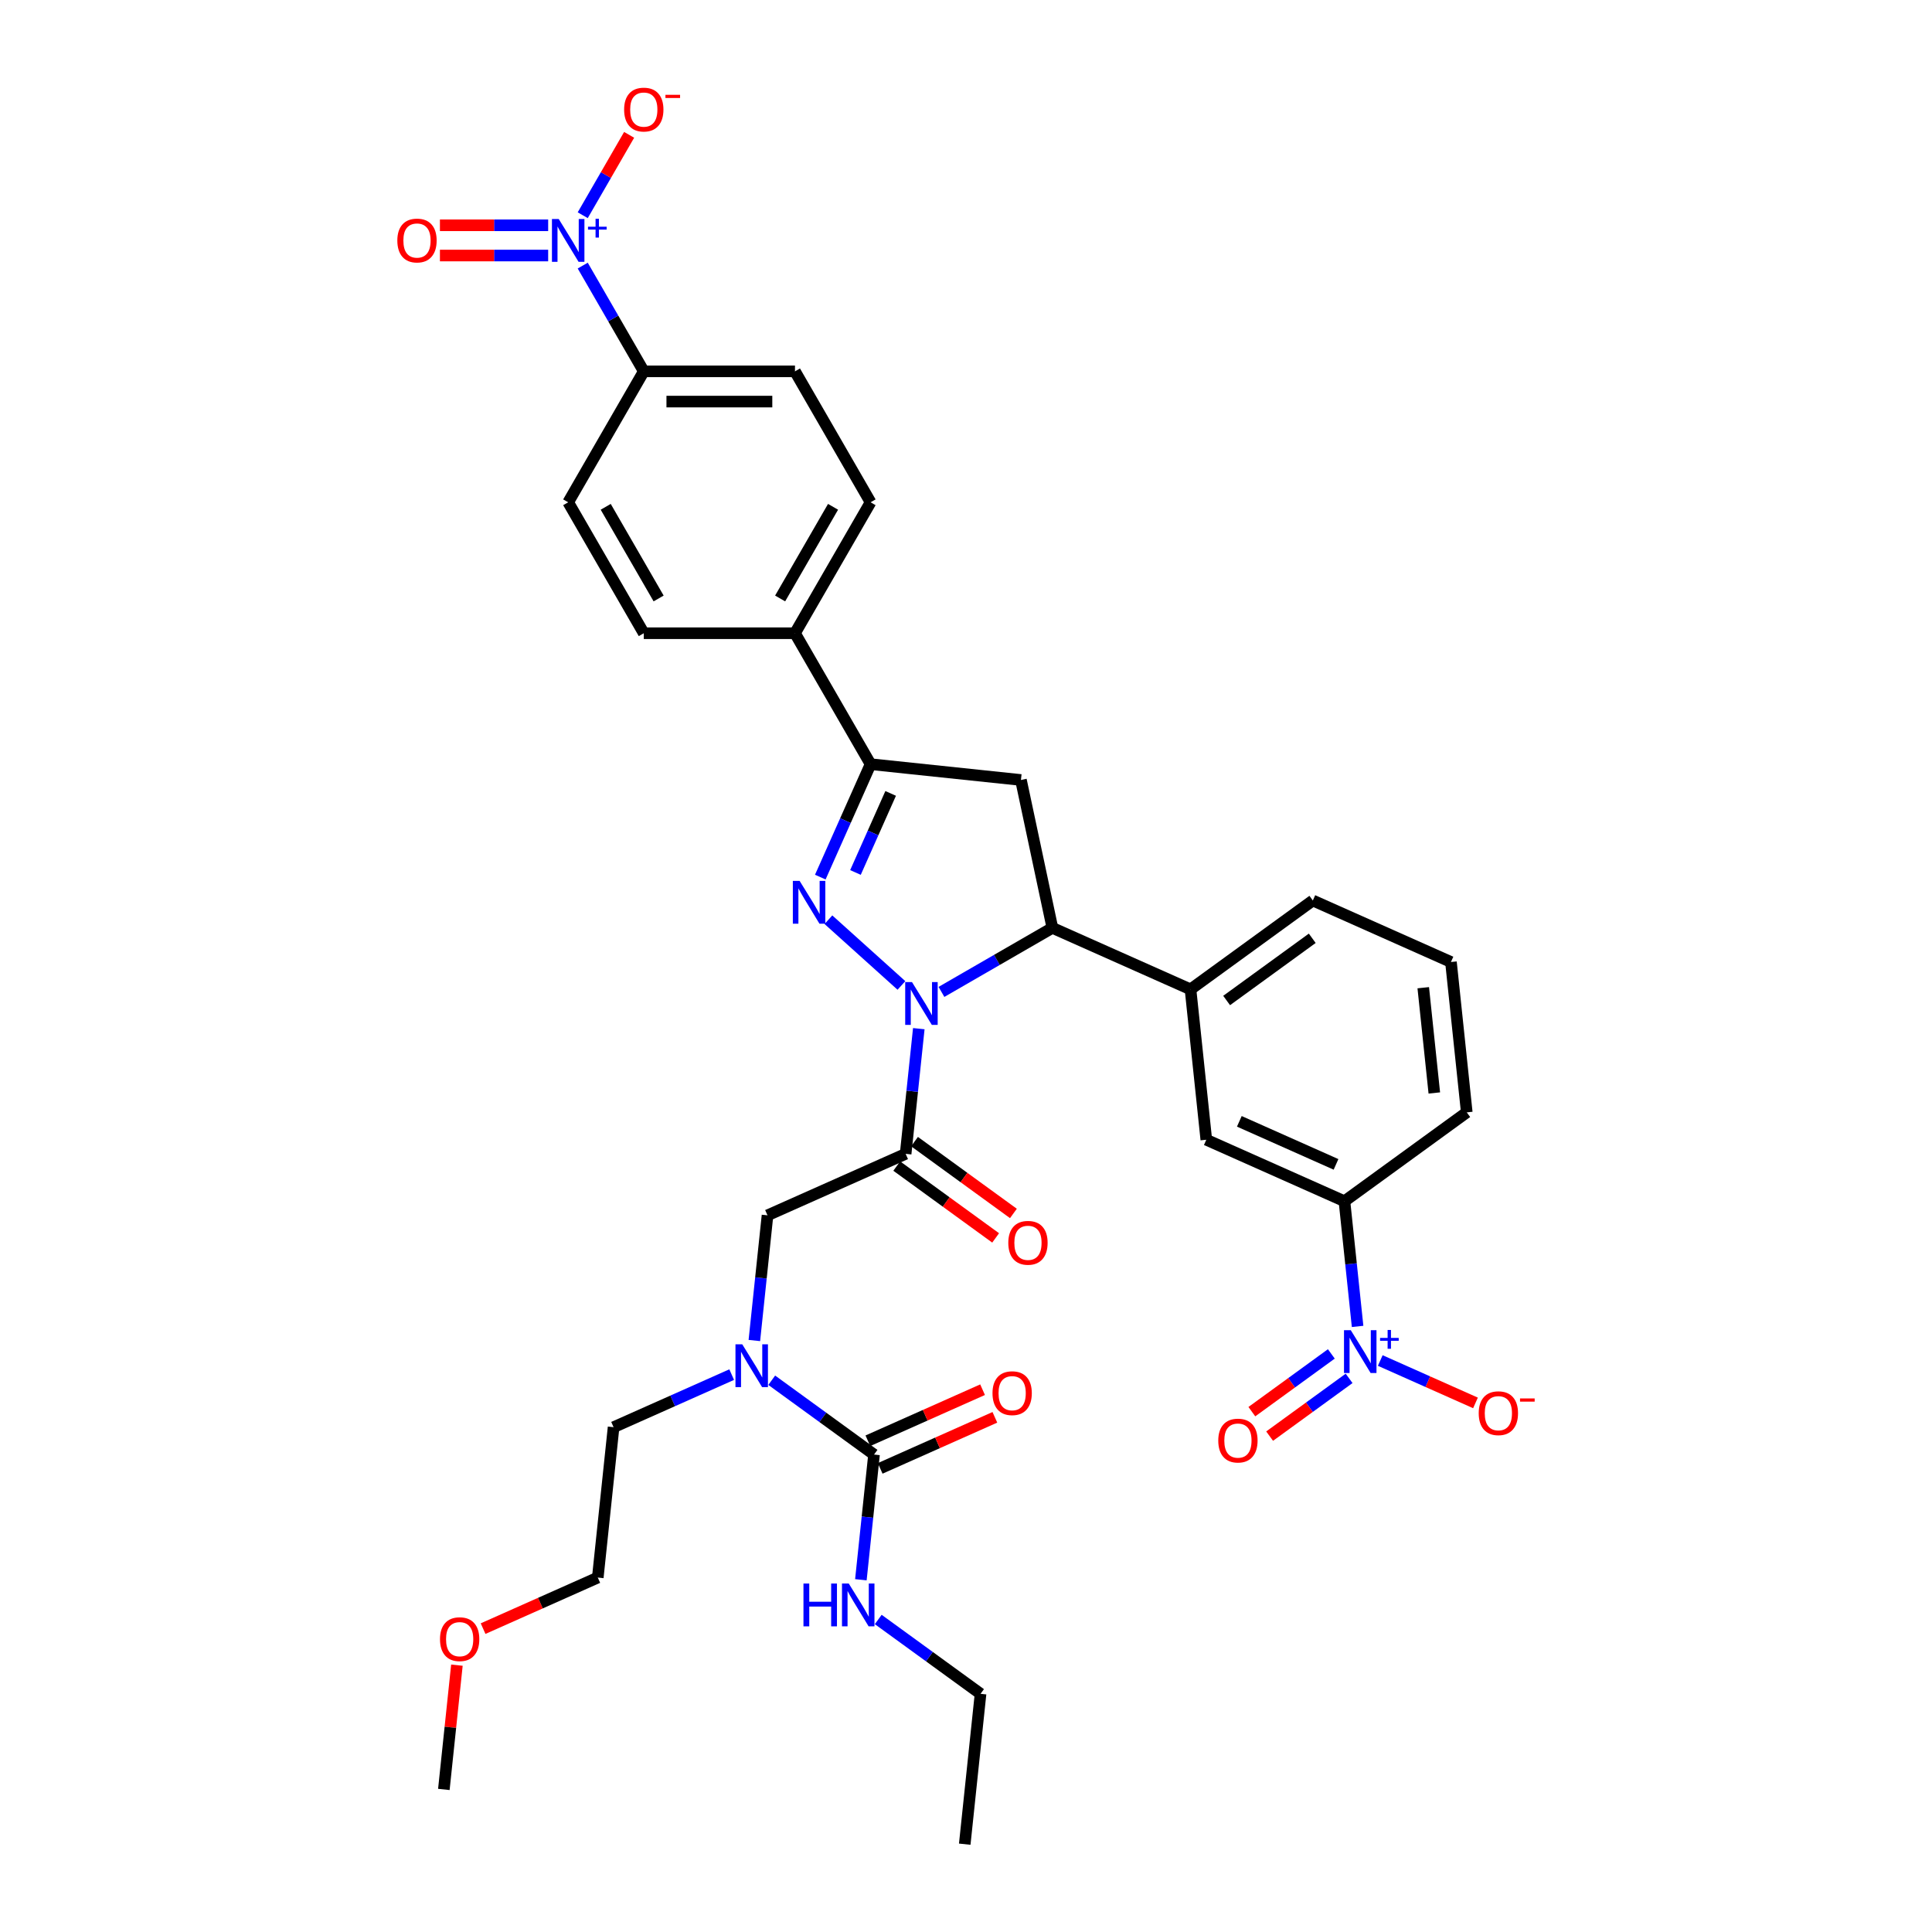 <?xml version='1.0' encoding='iso-8859-1'?>
<svg version='1.1' baseProfile='full'
              xmlns='http://www.w3.org/2000/svg'
                      xmlns:rdkit='http://www.rdkit.org/xml'
                      xmlns:xlink='http://www.w3.org/1999/xlink'
                  xml:space='preserve'
width='1000px' height='1000px' viewBox='0 0 1000 1000'>
<!-- END OF HEADER -->
<rect style='opacity:1.0;fill:#FFFFFF;stroke:none' width='1000' height='1000' x='0' y='0'> </rect>
<path class='bond-0' d='M 378.721,711.498 L 348.156,725.107' style='fill:none;fill-rule:evenodd;stroke:#0000FF;stroke-width:6px;stroke-linecap:butt;stroke-linejoin:miter;stroke-opacity:1' />
<path class='bond-0' d='M 348.156,725.107 L 317.59,738.716' style='fill:none;fill-rule:evenodd;stroke:#000000;stroke-width:6px;stroke-linecap:butt;stroke-linejoin:miter;stroke-opacity:1' />
<path class='bond-1' d='M 390.453,693.847 L 393.858,661.451' style='fill:none;fill-rule:evenodd;stroke:#0000FF;stroke-width:6px;stroke-linecap:butt;stroke-linejoin:miter;stroke-opacity:1' />
<path class='bond-1' d='M 393.858,661.451 L 397.263,629.054' style='fill:none;fill-rule:evenodd;stroke:#000000;stroke-width:6px;stroke-linecap:butt;stroke-linejoin:miter;stroke-opacity:1' />
<path class='bond-2' d='M 399.445,714.413 L 425.92,733.649' style='fill:none;fill-rule:evenodd;stroke:#0000FF;stroke-width:6px;stroke-linecap:butt;stroke-linejoin:miter;stroke-opacity:1' />
<path class='bond-2' d='M 425.92,733.649 L 452.396,752.885' style='fill:none;fill-rule:evenodd;stroke:#000000;stroke-width:6px;stroke-linecap:butt;stroke-linejoin:miter;stroke-opacity:1' />
<path class='bond-3' d='M 507.529,876.715 L 499.349,954.545' style='fill:none;fill-rule:evenodd;stroke:#000000;stroke-width:6px;stroke-linecap:butt;stroke-linejoin:miter;stroke-opacity:1' />
<path class='bond-4' d='M 507.529,876.715 L 481.053,857.479' style='fill:none;fill-rule:evenodd;stroke:#000000;stroke-width:6px;stroke-linecap:butt;stroke-linejoin:miter;stroke-opacity:1' />
<path class='bond-4' d='M 481.053,857.479 L 454.577,838.243' style='fill:none;fill-rule:evenodd;stroke:#0000FF;stroke-width:6px;stroke-linecap:butt;stroke-linejoin:miter;stroke-opacity:1' />
<path class='bond-5' d='M 464.157,603.555 L 489.748,622.148' style='fill:none;fill-rule:evenodd;stroke:#000000;stroke-width:6px;stroke-linecap:butt;stroke-linejoin:miter;stroke-opacity:1' />
<path class='bond-5' d='M 489.748,622.148 L 515.34,640.741' style='fill:none;fill-rule:evenodd;stroke:#FF0000;stroke-width:6px;stroke-linecap:butt;stroke-linejoin:miter;stroke-opacity:1' />
<path class='bond-5' d='M 473.357,590.892 L 498.948,609.486' style='fill:none;fill-rule:evenodd;stroke:#000000;stroke-width:6px;stroke-linecap:butt;stroke-linejoin:miter;stroke-opacity:1' />
<path class='bond-5' d='M 498.948,609.486 L 524.54,628.079' style='fill:none;fill-rule:evenodd;stroke:#FF0000;stroke-width:6px;stroke-linecap:butt;stroke-linejoin:miter;stroke-opacity:1' />
<path class='bond-6' d='M 468.757,597.224 L 397.263,629.054' style='fill:none;fill-rule:evenodd;stroke:#000000;stroke-width:6px;stroke-linecap:butt;stroke-linejoin:miter;stroke-opacity:1' />
<path class='bond-7' d='M 468.757,597.224 L 472.162,564.827' style='fill:none;fill-rule:evenodd;stroke:#000000;stroke-width:6px;stroke-linecap:butt;stroke-linejoin:miter;stroke-opacity:1' />
<path class='bond-7' d='M 472.162,564.827 L 475.567,532.431' style='fill:none;fill-rule:evenodd;stroke:#0000FF;stroke-width:6px;stroke-linecap:butt;stroke-linejoin:miter;stroke-opacity:1' />
<path class='bond-8' d='M 452.396,752.885 L 448.991,785.281' style='fill:none;fill-rule:evenodd;stroke:#000000;stroke-width:6px;stroke-linecap:butt;stroke-linejoin:miter;stroke-opacity:1' />
<path class='bond-8' d='M 448.991,785.281 L 445.586,817.677' style='fill:none;fill-rule:evenodd;stroke:#0000FF;stroke-width:6px;stroke-linecap:butt;stroke-linejoin:miter;stroke-opacity:1' />
<path class='bond-9' d='M 455.579,760.034 L 485.261,746.819' style='fill:none;fill-rule:evenodd;stroke:#000000;stroke-width:6px;stroke-linecap:butt;stroke-linejoin:miter;stroke-opacity:1' />
<path class='bond-9' d='M 485.261,746.819 L 514.942,733.604' style='fill:none;fill-rule:evenodd;stroke:#FF0000;stroke-width:6px;stroke-linecap:butt;stroke-linejoin:miter;stroke-opacity:1' />
<path class='bond-9' d='M 449.213,745.735 L 478.895,732.52' style='fill:none;fill-rule:evenodd;stroke:#000000;stroke-width:6px;stroke-linecap:butt;stroke-linejoin:miter;stroke-opacity:1' />
<path class='bond-9' d='M 478.895,732.52 L 508.576,719.305' style='fill:none;fill-rule:evenodd;stroke:#FF0000;stroke-width:6px;stroke-linecap:butt;stroke-linejoin:miter;stroke-opacity:1' />
<path class='bond-10' d='M 250.046,842.977 L 279.728,829.762' style='fill:none;fill-rule:evenodd;stroke:#FF0000;stroke-width:6px;stroke-linecap:butt;stroke-linejoin:miter;stroke-opacity:1' />
<path class='bond-10' d='M 279.728,829.762 L 309.409,816.547' style='fill:none;fill-rule:evenodd;stroke:#000000;stroke-width:6px;stroke-linecap:butt;stroke-linejoin:miter;stroke-opacity:1' />
<path class='bond-11' d='M 236.496,861.885 L 233.116,894.046' style='fill:none;fill-rule:evenodd;stroke:#FF0000;stroke-width:6px;stroke-linecap:butt;stroke-linejoin:miter;stroke-opacity:1' />
<path class='bond-11' d='M 233.116,894.046 L 229.736,926.208' style='fill:none;fill-rule:evenodd;stroke:#000000;stroke-width:6px;stroke-linecap:butt;stroke-linejoin:miter;stroke-opacity:1' />
<path class='bond-12' d='M 317.59,738.716 L 309.409,816.547' style='fill:none;fill-rule:evenodd;stroke:#000000;stroke-width:6px;stroke-linecap:butt;stroke-linejoin:miter;stroke-opacity:1' />
<path class='bond-13' d='M 487.299,513.411 L 516.005,496.837' style='fill:none;fill-rule:evenodd;stroke:#0000FF;stroke-width:6px;stroke-linecap:butt;stroke-linejoin:miter;stroke-opacity:1' />
<path class='bond-13' d='M 516.005,496.837 L 544.712,480.263' style='fill:none;fill-rule:evenodd;stroke:#000000;stroke-width:6px;stroke-linecap:butt;stroke-linejoin:miter;stroke-opacity:1' />
<path class='bond-14' d='M 466.576,510.063 L 428.792,476.043' style='fill:none;fill-rule:evenodd;stroke:#0000FF;stroke-width:6px;stroke-linecap:butt;stroke-linejoin:miter;stroke-opacity:1' />
<path class='bond-15' d='M 450.61,395.534 L 411.48,327.759' style='fill:none;fill-rule:evenodd;stroke:#000000;stroke-width:6px;stroke-linecap:butt;stroke-linejoin:miter;stroke-opacity:1' />
<path class='bond-16' d='M 450.61,395.534 L 528.441,403.714' style='fill:none;fill-rule:evenodd;stroke:#000000;stroke-width:6px;stroke-linecap:butt;stroke-linejoin:miter;stroke-opacity:1' />
<path class='bond-17' d='M 450.61,395.534 L 437.597,424.762' style='fill:none;fill-rule:evenodd;stroke:#000000;stroke-width:6px;stroke-linecap:butt;stroke-linejoin:miter;stroke-opacity:1' />
<path class='bond-17' d='M 437.597,424.762 L 424.584,453.989' style='fill:none;fill-rule:evenodd;stroke:#0000FF;stroke-width:6px;stroke-linecap:butt;stroke-linejoin:miter;stroke-opacity:1' />
<path class='bond-17' d='M 461.005,410.668 L 451.896,431.128' style='fill:none;fill-rule:evenodd;stroke:#000000;stroke-width:6px;stroke-linecap:butt;stroke-linejoin:miter;stroke-opacity:1' />
<path class='bond-17' d='M 451.896,431.128 L 442.787,451.587' style='fill:none;fill-rule:evenodd;stroke:#0000FF;stroke-width:6px;stroke-linecap:butt;stroke-linejoin:miter;stroke-opacity:1' />
<path class='bond-18' d='M 528.441,403.714 L 544.712,480.263' style='fill:none;fill-rule:evenodd;stroke:#000000;stroke-width:6px;stroke-linecap:butt;stroke-linejoin:miter;stroke-opacity:1' />
<path class='bond-19' d='M 544.712,480.263 L 616.205,512.094' style='fill:none;fill-rule:evenodd;stroke:#000000;stroke-width:6px;stroke-linecap:butt;stroke-linejoin:miter;stroke-opacity:1' />
<path class='bond-20' d='M 450.61,259.985 L 411.48,327.759' style='fill:none;fill-rule:evenodd;stroke:#000000;stroke-width:6px;stroke-linecap:butt;stroke-linejoin:miter;stroke-opacity:1' />
<path class='bond-20' d='M 431.186,262.325 L 403.795,309.767' style='fill:none;fill-rule:evenodd;stroke:#000000;stroke-width:6px;stroke-linecap:butt;stroke-linejoin:miter;stroke-opacity:1' />
<path class='bond-21' d='M 450.61,259.985 L 411.48,192.21' style='fill:none;fill-rule:evenodd;stroke:#000000;stroke-width:6px;stroke-linecap:butt;stroke-linejoin:miter;stroke-opacity:1' />
<path class='bond-22' d='M 411.48,192.21 L 333.221,192.21' style='fill:none;fill-rule:evenodd;stroke:#000000;stroke-width:6px;stroke-linecap:butt;stroke-linejoin:miter;stroke-opacity:1' />
<path class='bond-22' d='M 399.741,207.862 L 344.96,207.862' style='fill:none;fill-rule:evenodd;stroke:#000000;stroke-width:6px;stroke-linecap:butt;stroke-linejoin:miter;stroke-opacity:1' />
<path class='bond-23' d='M 702.689,686.548 L 699.284,654.152' style='fill:none;fill-rule:evenodd;stroke:#0000FF;stroke-width:6px;stroke-linecap:butt;stroke-linejoin:miter;stroke-opacity:1' />
<path class='bond-23' d='M 699.284,654.152 L 695.879,621.756' style='fill:none;fill-rule:evenodd;stroke:#000000;stroke-width:6px;stroke-linecap:butt;stroke-linejoin:miter;stroke-opacity:1' />
<path class='bond-24' d='M 714.421,704.2 L 739.063,715.171' style='fill:none;fill-rule:evenodd;stroke:#0000FF;stroke-width:6px;stroke-linecap:butt;stroke-linejoin:miter;stroke-opacity:1' />
<path class='bond-24' d='M 739.063,715.171 L 763.706,726.143' style='fill:none;fill-rule:evenodd;stroke:#FF0000;stroke-width:6px;stroke-linecap:butt;stroke-linejoin:miter;stroke-opacity:1' />
<path class='bond-25' d='M 689.098,700.783 L 668.527,715.729' style='fill:none;fill-rule:evenodd;stroke:#0000FF;stroke-width:6px;stroke-linecap:butt;stroke-linejoin:miter;stroke-opacity:1' />
<path class='bond-25' d='M 668.527,715.729 L 647.956,730.674' style='fill:none;fill-rule:evenodd;stroke:#FF0000;stroke-width:6px;stroke-linecap:butt;stroke-linejoin:miter;stroke-opacity:1' />
<path class='bond-25' d='M 698.297,713.446 L 677.727,728.391' style='fill:none;fill-rule:evenodd;stroke:#0000FF;stroke-width:6px;stroke-linecap:butt;stroke-linejoin:miter;stroke-opacity:1' />
<path class='bond-25' d='M 677.727,728.391 L 657.156,743.337' style='fill:none;fill-rule:evenodd;stroke:#FF0000;stroke-width:6px;stroke-linecap:butt;stroke-linejoin:miter;stroke-opacity:1' />
<path class='bond-26' d='M 695.879,621.756 L 624.385,589.925' style='fill:none;fill-rule:evenodd;stroke:#000000;stroke-width:6px;stroke-linecap:butt;stroke-linejoin:miter;stroke-opacity:1' />
<path class='bond-26' d='M 691.521,602.682 L 641.475,580.401' style='fill:none;fill-rule:evenodd;stroke:#000000;stroke-width:6px;stroke-linecap:butt;stroke-linejoin:miter;stroke-opacity:1' />
<path class='bond-27' d='M 695.879,621.756 L 759.192,575.756' style='fill:none;fill-rule:evenodd;stroke:#000000;stroke-width:6px;stroke-linecap:butt;stroke-linejoin:miter;stroke-opacity:1' />
<path class='bond-28' d='M 624.385,589.925 L 616.205,512.094' style='fill:none;fill-rule:evenodd;stroke:#000000;stroke-width:6px;stroke-linecap:butt;stroke-linejoin:miter;stroke-opacity:1' />
<path class='bond-29' d='M 616.205,512.094 L 679.518,466.095' style='fill:none;fill-rule:evenodd;stroke:#000000;stroke-width:6px;stroke-linecap:butt;stroke-linejoin:miter;stroke-opacity:1' />
<path class='bond-29' d='M 634.902,517.857 L 679.221,485.657' style='fill:none;fill-rule:evenodd;stroke:#000000;stroke-width:6px;stroke-linecap:butt;stroke-linejoin:miter;stroke-opacity:1' />
<path class='bond-30' d='M 759.192,575.756 L 751.011,497.926' style='fill:none;fill-rule:evenodd;stroke:#000000;stroke-width:6px;stroke-linecap:butt;stroke-linejoin:miter;stroke-opacity:1' />
<path class='bond-30' d='M 742.399,565.718 L 736.672,511.236' style='fill:none;fill-rule:evenodd;stroke:#000000;stroke-width:6px;stroke-linecap:butt;stroke-linejoin:miter;stroke-opacity:1' />
<path class='bond-31' d='M 751.011,497.926 L 679.518,466.095' style='fill:none;fill-rule:evenodd;stroke:#000000;stroke-width:6px;stroke-linecap:butt;stroke-linejoin:miter;stroke-opacity:1' />
<path class='bond-32' d='M 333.221,192.21 L 294.091,259.985' style='fill:none;fill-rule:evenodd;stroke:#000000;stroke-width:6px;stroke-linecap:butt;stroke-linejoin:miter;stroke-opacity:1' />
<path class='bond-33' d='M 333.221,192.21 L 317.42,164.842' style='fill:none;fill-rule:evenodd;stroke:#000000;stroke-width:6px;stroke-linecap:butt;stroke-linejoin:miter;stroke-opacity:1' />
<path class='bond-33' d='M 317.42,164.842 L 301.619,137.474' style='fill:none;fill-rule:evenodd;stroke:#0000FF;stroke-width:6px;stroke-linecap:butt;stroke-linejoin:miter;stroke-opacity:1' />
<path class='bond-34' d='M 294.091,259.985 L 333.221,327.759' style='fill:none;fill-rule:evenodd;stroke:#000000;stroke-width:6px;stroke-linecap:butt;stroke-linejoin:miter;stroke-opacity:1' />
<path class='bond-34' d='M 313.516,262.325 L 340.907,309.767' style='fill:none;fill-rule:evenodd;stroke:#000000;stroke-width:6px;stroke-linecap:butt;stroke-linejoin:miter;stroke-opacity:1' />
<path class='bond-35' d='M 333.221,327.759 L 411.48,327.759' style='fill:none;fill-rule:evenodd;stroke:#000000;stroke-width:6px;stroke-linecap:butt;stroke-linejoin:miter;stroke-opacity:1' />
<path class='bond-36' d='M 301.619,111.398 L 313.629,90.595' style='fill:none;fill-rule:evenodd;stroke:#0000FF;stroke-width:6px;stroke-linecap:butt;stroke-linejoin:miter;stroke-opacity:1' />
<path class='bond-36' d='M 313.629,90.595 L 325.64,69.793' style='fill:none;fill-rule:evenodd;stroke:#FF0000;stroke-width:6px;stroke-linecap:butt;stroke-linejoin:miter;stroke-opacity:1' />
<path class='bond-37' d='M 283.73,116.61 L 255.717,116.61' style='fill:none;fill-rule:evenodd;stroke:#0000FF;stroke-width:6px;stroke-linecap:butt;stroke-linejoin:miter;stroke-opacity:1' />
<path class='bond-37' d='M 255.717,116.61 L 227.703,116.61' style='fill:none;fill-rule:evenodd;stroke:#FF0000;stroke-width:6px;stroke-linecap:butt;stroke-linejoin:miter;stroke-opacity:1' />
<path class='bond-37' d='M 283.73,132.262 L 255.717,132.262' style='fill:none;fill-rule:evenodd;stroke:#0000FF;stroke-width:6px;stroke-linecap:butt;stroke-linejoin:miter;stroke-opacity:1' />
<path class='bond-37' d='M 255.717,132.262 L 227.703,132.262' style='fill:none;fill-rule:evenodd;stroke:#FF0000;stroke-width:6px;stroke-linecap:butt;stroke-linejoin:miter;stroke-opacity:1' />
<path  class='atom-0' d='M 384.184 695.804
L 391.446 707.542
Q 392.166 708.701, 393.325 710.798
Q 394.483 712.895, 394.545 713.021
L 394.545 695.804
L 397.488 695.804
L 397.488 717.967
L 394.452 717.967
L 386.657 705.132
Q 385.749 703.629, 384.779 701.908
Q 383.84 700.186, 383.558 699.654
L 383.558 717.967
L 380.678 717.967
L 380.678 695.804
L 384.184 695.804
' fill='#0000FF'/>
<path  class='atom-3' d='M 521.896 643.286
Q 521.896 637.964, 524.526 634.99
Q 527.155 632.016, 532.07 632.016
Q 536.984 632.016, 539.614 634.99
Q 542.244 637.964, 542.244 643.286
Q 542.244 648.67, 539.583 651.738
Q 536.922 654.774, 532.07 654.774
Q 527.186 654.774, 524.526 651.738
Q 521.896 648.701, 521.896 643.286
M 532.07 652.27
Q 535.451 652.27, 537.266 650.016
Q 539.113 647.731, 539.113 643.286
Q 539.113 638.935, 537.266 636.743
Q 535.451 634.521, 532.07 634.521
Q 528.689 634.521, 526.842 636.712
Q 525.026 638.903, 525.026 643.286
Q 525.026 647.762, 526.842 650.016
Q 528.689 652.27, 532.07 652.27
' fill='#FF0000'/>
<path  class='atom-6' d='M 415.87 819.634
L 418.875 819.634
L 418.875 829.056
L 430.207 829.056
L 430.207 819.634
L 433.213 819.634
L 433.213 841.797
L 430.207 841.797
L 430.207 831.56
L 418.875 831.56
L 418.875 841.797
L 415.87 841.797
L 415.87 819.634
' fill='#0000FF'/>
<path  class='atom-6' d='M 439.317 819.634
L 446.579 831.373
Q 447.299 832.531, 448.457 834.628
Q 449.616 836.726, 449.678 836.851
L 449.678 819.634
L 452.621 819.634
L 452.621 841.797
L 449.584 841.797
L 441.79 828.962
Q 440.882 827.46, 439.911 825.738
Q 438.972 824.016, 438.691 823.484
L 438.691 841.797
L 435.811 841.797
L 435.811 819.634
L 439.317 819.634
' fill='#0000FF'/>
<path  class='atom-7' d='M 513.716 721.116
Q 513.716 715.795, 516.345 712.821
Q 518.975 709.847, 523.889 709.847
Q 528.804 709.847, 531.434 712.821
Q 534.063 715.795, 534.063 721.116
Q 534.063 726.501, 531.402 729.568
Q 528.742 732.605, 523.889 732.605
Q 519.006 732.605, 516.345 729.568
Q 513.716 726.532, 513.716 721.116
M 523.889 730.101
Q 527.27 730.101, 529.086 727.847
Q 530.933 725.561, 530.933 721.116
Q 530.933 716.765, 529.086 714.574
Q 527.27 712.351, 523.889 712.351
Q 520.509 712.351, 518.662 714.543
Q 516.846 716.734, 516.846 721.116
Q 516.846 725.593, 518.662 727.847
Q 520.509 730.101, 523.889 730.101
' fill='#FF0000'/>
<path  class='atom-9' d='M 227.742 848.44
Q 227.742 843.118, 230.372 840.145
Q 233.001 837.171, 237.916 837.171
Q 242.831 837.171, 245.46 840.145
Q 248.09 843.118, 248.09 848.44
Q 248.09 853.824, 245.429 856.892
Q 242.768 859.928, 237.916 859.928
Q 233.032 859.928, 230.372 856.892
Q 227.742 853.856, 227.742 848.44
M 237.916 857.424
Q 241.297 857.424, 243.112 855.17
Q 244.959 852.885, 244.959 848.44
Q 244.959 844.089, 243.112 841.898
Q 241.297 839.675, 237.916 839.675
Q 234.535 839.675, 232.688 841.866
Q 230.873 844.058, 230.873 848.44
Q 230.873 852.916, 232.688 855.17
Q 234.535 857.424, 237.916 857.424
' fill='#FF0000'/>
<path  class='atom-11' d='M 472.038 508.311
L 479.3 520.05
Q 480.02 521.209, 481.179 523.306
Q 482.337 525.403, 482.4 525.529
L 482.4 508.311
L 485.342 508.311
L 485.342 530.474
L 482.306 530.474
L 474.511 517.64
Q 473.603 516.137, 472.633 514.416
Q 471.694 512.694, 471.412 512.162
L 471.412 530.474
L 468.532 530.474
L 468.532 508.311
L 472.038 508.311
' fill='#0000FF'/>
<path  class='atom-15' d='M 413.88 455.946
L 421.143 467.685
Q 421.862 468.843, 423.021 470.94
Q 424.179 473.038, 424.242 473.163
L 424.242 455.946
L 427.184 455.946
L 427.184 478.109
L 424.148 478.109
L 416.353 465.274
Q 415.445 463.772, 414.475 462.05
Q 413.536 460.328, 413.254 459.796
L 413.254 478.109
L 410.374 478.109
L 410.374 455.946
L 413.88 455.946
' fill='#0000FF'/>
<path  class='atom-18' d='M 699.16 688.505
L 706.422 700.244
Q 707.142 701.402, 708.301 703.499
Q 709.459 705.597, 709.522 705.722
L 709.522 688.505
L 712.464 688.505
L 712.464 710.668
L 709.428 710.668
L 701.633 697.833
Q 700.725 696.331, 699.755 694.609
Q 698.816 692.887, 698.534 692.355
L 698.534 710.668
L 695.654 710.668
L 695.654 688.505
L 699.16 688.505
' fill='#0000FF'/>
<path  class='atom-18' d='M 714.324 692.5
L 718.228 692.5
L 718.228 688.388
L 719.964 688.388
L 719.964 692.5
L 723.972 692.5
L 723.972 693.987
L 719.964 693.987
L 719.964 698.119
L 718.228 698.119
L 718.228 693.987
L 714.324 693.987
L 714.324 692.5
' fill='#0000FF'/>
<path  class='atom-20' d='M 765.379 731.48
Q 765.379 726.158, 768.008 723.184
Q 770.638 720.21, 775.552 720.21
Q 780.467 720.21, 783.097 723.184
Q 785.726 726.158, 785.726 731.48
Q 785.726 736.864, 783.065 739.932
Q 780.405 742.968, 775.552 742.968
Q 770.669 742.968, 768.008 739.932
Q 765.379 736.895, 765.379 731.48
M 775.552 740.464
Q 778.933 740.464, 780.749 738.21
Q 782.596 735.925, 782.596 731.48
Q 782.596 727.129, 780.749 724.937
Q 778.933 722.715, 775.552 722.715
Q 772.172 722.715, 770.325 724.906
Q 768.509 727.097, 768.509 731.48
Q 768.509 735.956, 770.325 738.21
Q 772.172 740.464, 775.552 740.464
' fill='#FF0000'/>
<path  class='atom-20' d='M 786.759 723.828
L 794.342 723.828
L 794.342 725.481
L 786.759 725.481
L 786.759 723.828
' fill='#FF0000'/>
<path  class='atom-21' d='M 630.572 745.649
Q 630.572 740.327, 633.202 737.353
Q 635.831 734.379, 640.746 734.379
Q 645.661 734.379, 648.29 737.353
Q 650.92 740.327, 650.92 745.649
Q 650.92 751.033, 648.259 754.101
Q 645.598 757.137, 640.746 757.137
Q 635.863 757.137, 633.202 754.101
Q 630.572 751.064, 630.572 745.649
M 640.746 754.633
Q 644.127 754.633, 645.942 752.379
Q 647.789 750.094, 647.789 745.649
Q 647.789 741.297, 645.942 739.106
Q 644.127 736.884, 640.746 736.884
Q 637.365 736.884, 635.518 739.075
Q 633.703 741.266, 633.703 745.649
Q 633.703 750.125, 635.518 752.379
Q 637.365 754.633, 640.746 754.633
' fill='#FF0000'/>
<path  class='atom-31' d='M 289.192 113.354
L 296.455 125.093
Q 297.175 126.251, 298.333 128.349
Q 299.491 130.446, 299.554 130.571
L 299.554 113.354
L 302.496 113.354
L 302.496 135.517
L 299.46 135.517
L 291.665 122.683
Q 290.758 121.18, 289.787 119.459
Q 288.848 117.737, 288.566 117.205
L 288.566 135.517
L 285.686 135.517
L 285.686 113.354
L 289.192 113.354
' fill='#0000FF'/>
<path  class='atom-31' d='M 304.356 117.349
L 308.261 117.349
L 308.261 113.238
L 309.996 113.238
L 309.996 117.349
L 314.004 117.349
L 314.004 118.837
L 309.996 118.837
L 309.996 122.969
L 308.261 122.969
L 308.261 118.837
L 304.356 118.837
L 304.356 117.349
' fill='#0000FF'/>
<path  class='atom-32' d='M 323.047 56.724
Q 323.047 51.402, 325.677 48.428
Q 328.306 45.455, 333.221 45.455
Q 338.136 45.455, 340.765 48.428
Q 343.395 51.402, 343.395 56.724
Q 343.395 62.108, 340.734 65.176
Q 338.073 68.212, 333.221 68.212
Q 328.338 68.212, 325.677 65.176
Q 323.047 62.139, 323.047 56.724
M 333.221 65.708
Q 336.602 65.708, 338.417 63.454
Q 340.264 61.169, 340.264 56.724
Q 340.264 52.373, 338.417 50.181
Q 336.602 47.959, 333.221 47.959
Q 329.84 47.959, 327.993 50.15
Q 326.178 52.341, 326.178 56.724
Q 326.178 61.2, 327.993 63.454
Q 329.84 65.708, 333.221 65.708
' fill='#FF0000'/>
<path  class='atom-32' d='M 344.428 49.072
L 352.01 49.072
L 352.01 50.725
L 344.428 50.725
L 344.428 49.072
' fill='#FF0000'/>
<path  class='atom-33' d='M 205.658 124.498
Q 205.658 119.177, 208.288 116.203
Q 210.917 113.229, 215.832 113.229
Q 220.747 113.229, 223.376 116.203
Q 226.006 119.177, 226.006 124.498
Q 226.006 129.883, 223.345 132.95
Q 220.684 135.987, 215.832 135.987
Q 210.949 135.987, 208.288 132.95
Q 205.658 129.914, 205.658 124.498
M 215.832 133.483
Q 219.213 133.483, 221.029 131.229
Q 222.875 128.944, 222.875 124.498
Q 222.875 120.147, 221.029 117.956
Q 219.213 115.733, 215.832 115.733
Q 212.451 115.733, 210.604 117.925
Q 208.789 120.116, 208.789 124.498
Q 208.789 128.975, 210.604 131.229
Q 212.451 133.483, 215.832 133.483
' fill='#FF0000'/>
</svg>
